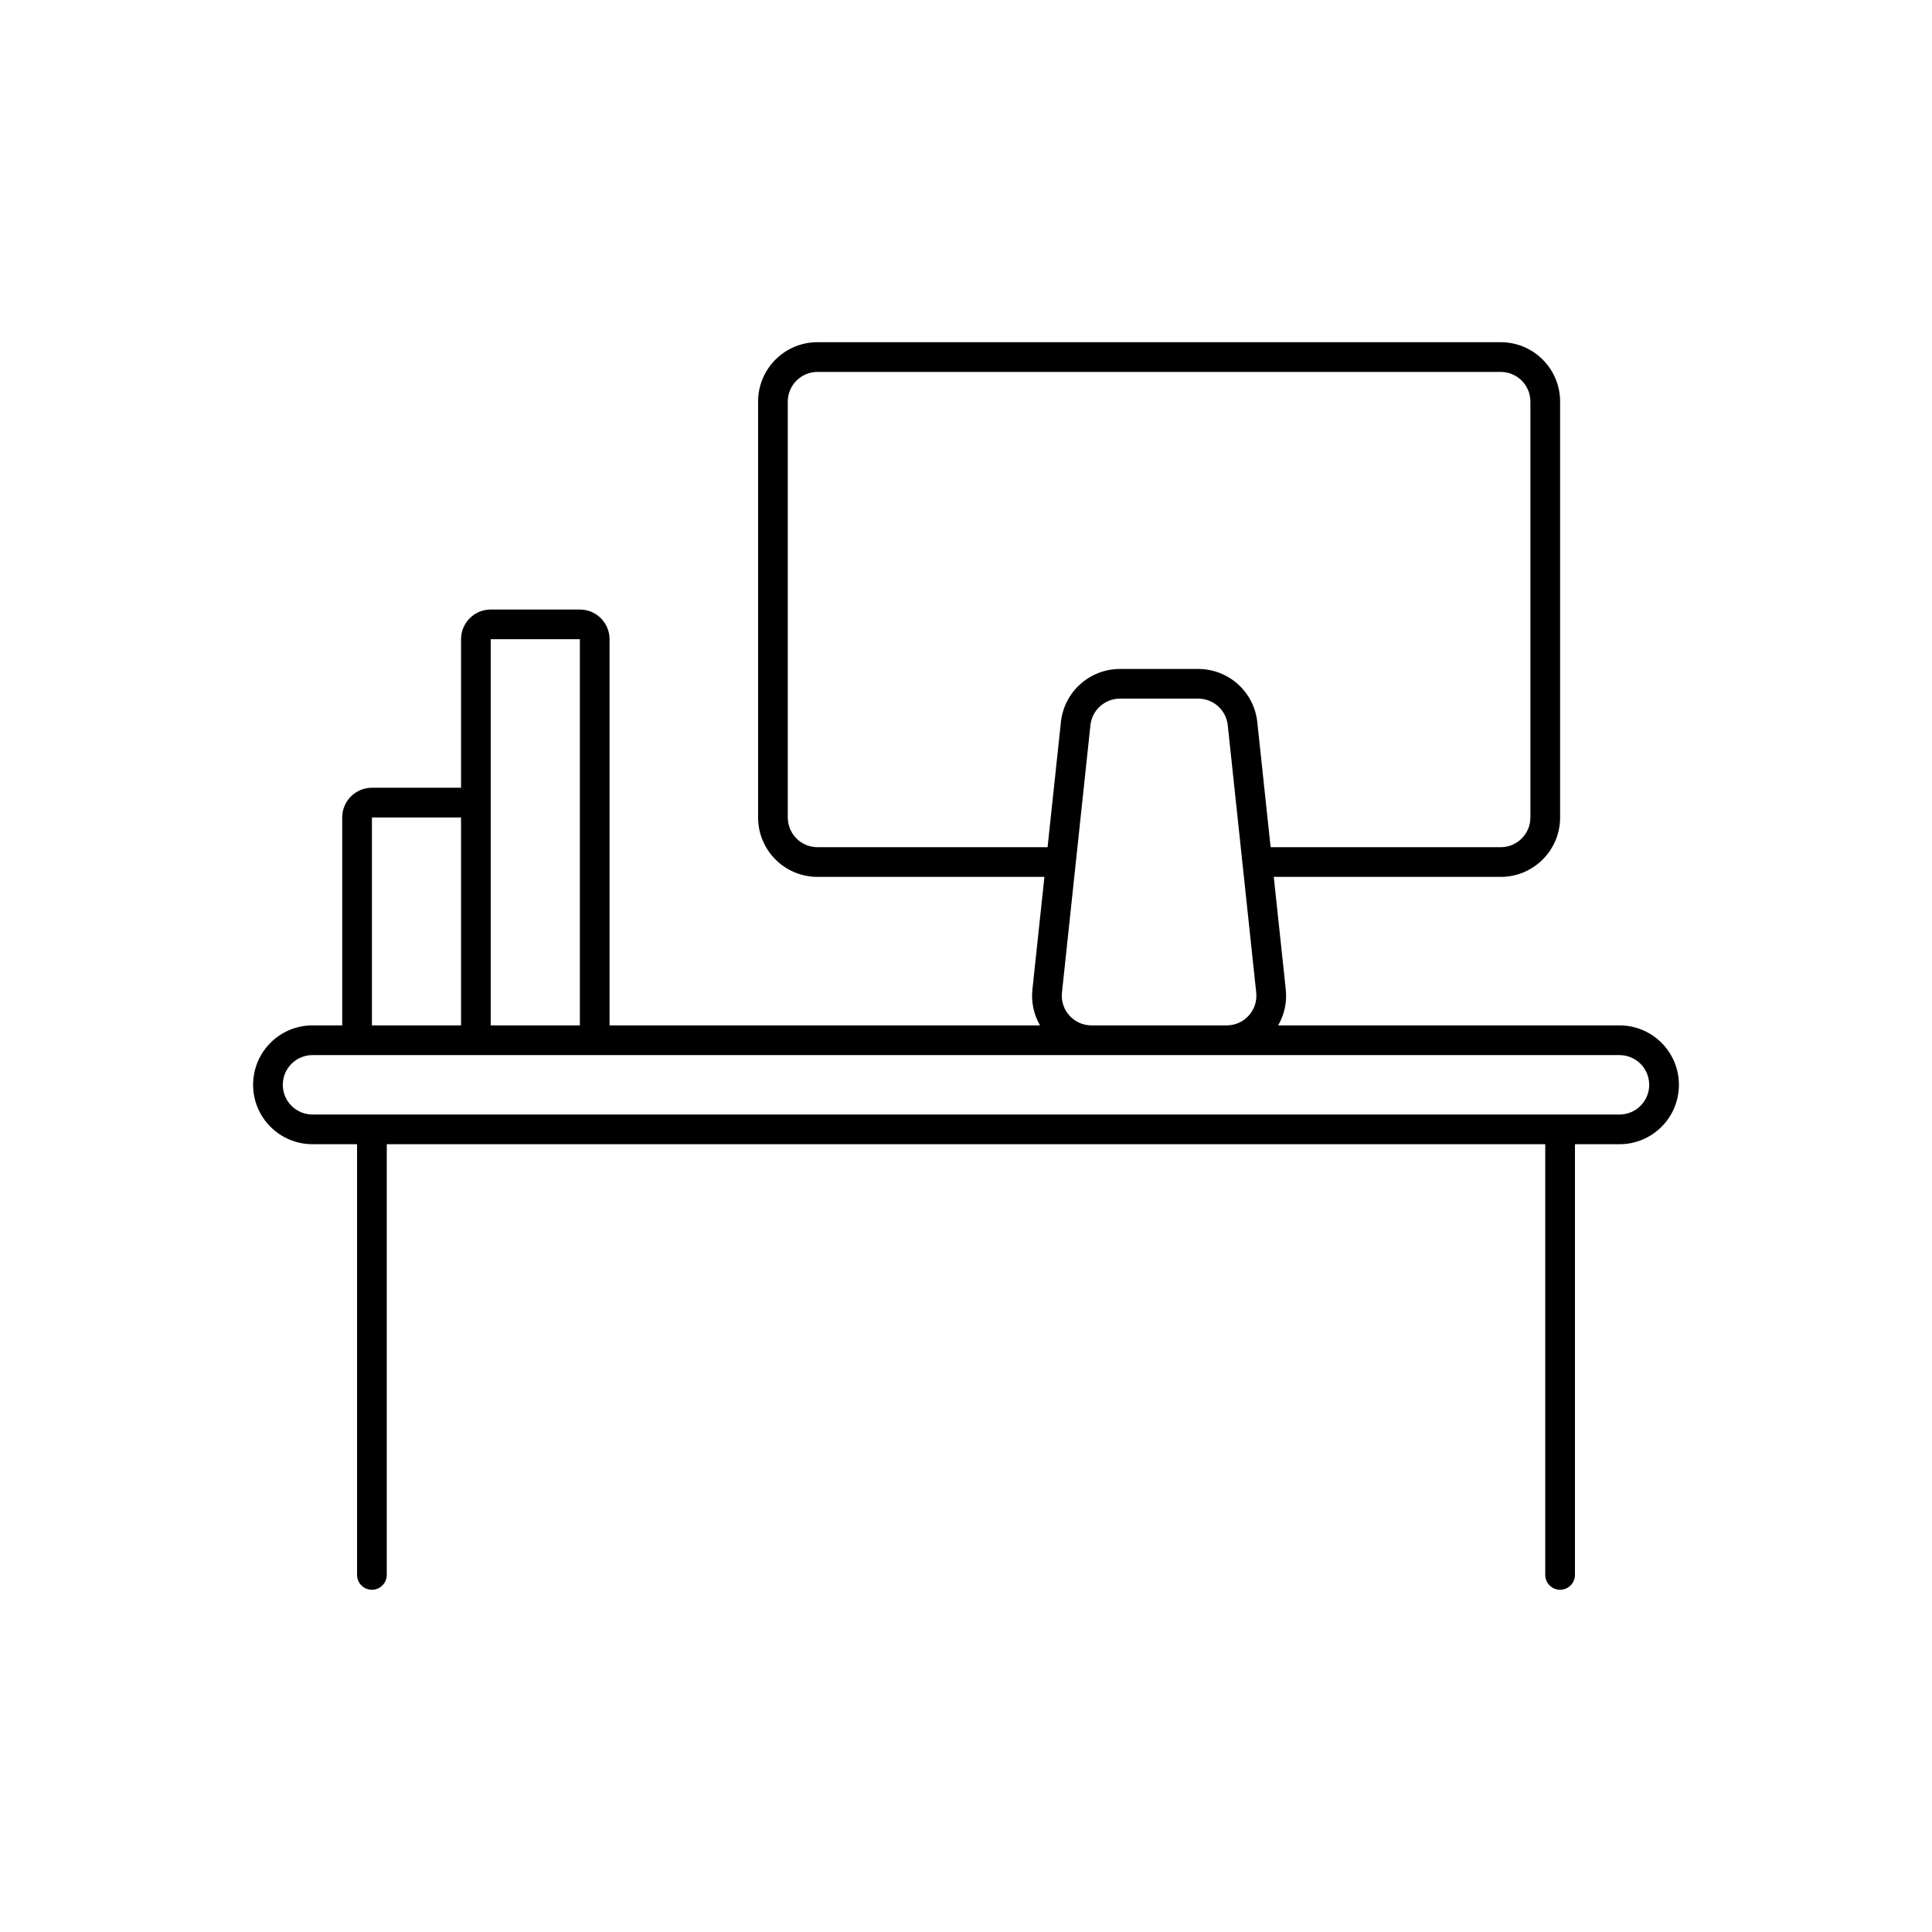<?xml version="1.0" encoding="UTF-8"?>
<!-- Uploaded to: ICON Repo, www.svgrepo.com, Generator: ICON Repo Mixer Tools -->
<svg fill="#000000" width="800px" height="800px" version="1.1" viewBox="144 144 512 512" xmlns="http://www.w3.org/2000/svg">
 <path d="m360.64 242.56h181.06c4.348 0 7.871 3.523 7.871 7.871v110.21c0 4.348-3.523 7.875-7.871 7.875h-60.973l-3.531-33.156c-0.855-8.004-7.606-14.078-15.656-14.078h-20.738c-8.047 0-14.801 6.074-15.652 14.078l-3.531 33.156h-60.977c-4.348 0-7.871-3.527-7.871-7.875v-110.21c0-4.348 3.523-7.871 7.871-7.871zm181.06 133.82h-60.137l3.176 29.82c0.371 3.465-0.41 6.762-2.016 9.539h90.465c8.695 0 15.742 7.051 15.742 15.746 0 8.695-7.047 15.742-15.742 15.742h-11.809v114.14c0 2.172-1.762 3.938-3.938 3.938-2.172 0-3.934-1.766-3.934-3.938v-114.14h-307.01v114.14c0 2.172-1.762 3.938-3.934 3.938-2.176 0-3.938-1.766-3.938-3.938v-114.14h-11.809c-8.695 0-15.742-7.047-15.742-15.742 0-8.695 7.047-15.746 15.742-15.746h7.875v-55.105c0-4.348 3.523-7.871 7.871-7.871h23.617v-39.359c0-4.348 3.523-7.871 7.871-7.871h23.617c4.348 0 7.871 3.523 7.871 7.871v102.34h114.08c-1.605-2.777-2.387-6.074-2.016-9.539l3.176-29.82h-60.137c-8.695 0-15.742-7.051-15.742-15.746v-110.21c0-8.695 7.047-15.742 15.742-15.742h181.06c8.695 0 15.742 7.047 15.742 15.742v110.21c0 8.695-7.047 15.746-15.742 15.746zm-267.65-15.746v55.105h23.617v-102.34h-23.617zm-7.871 62.977h-39.363c-4.348 0-7.871 3.527-7.871 7.875 0 4.348 3.523 7.871 7.871 7.871h346.37c4.348 0 7.871-3.523 7.871-7.871 0-4.348-3.523-7.875-7.871-7.875zm0-62.977h-23.617v55.105h23.617zm167.08 55.105h35.828c4.676 0 8.32-4.055 7.824-8.707l-7.543-70.848c-0.426-4-3.805-7.039-7.828-7.039h-20.738c-4.023 0-7.398 3.039-7.828 7.039l-7.543 70.848c-0.496 4.652 3.148 8.707 7.828 8.707z" fill-rule="evenodd"/>
</svg>